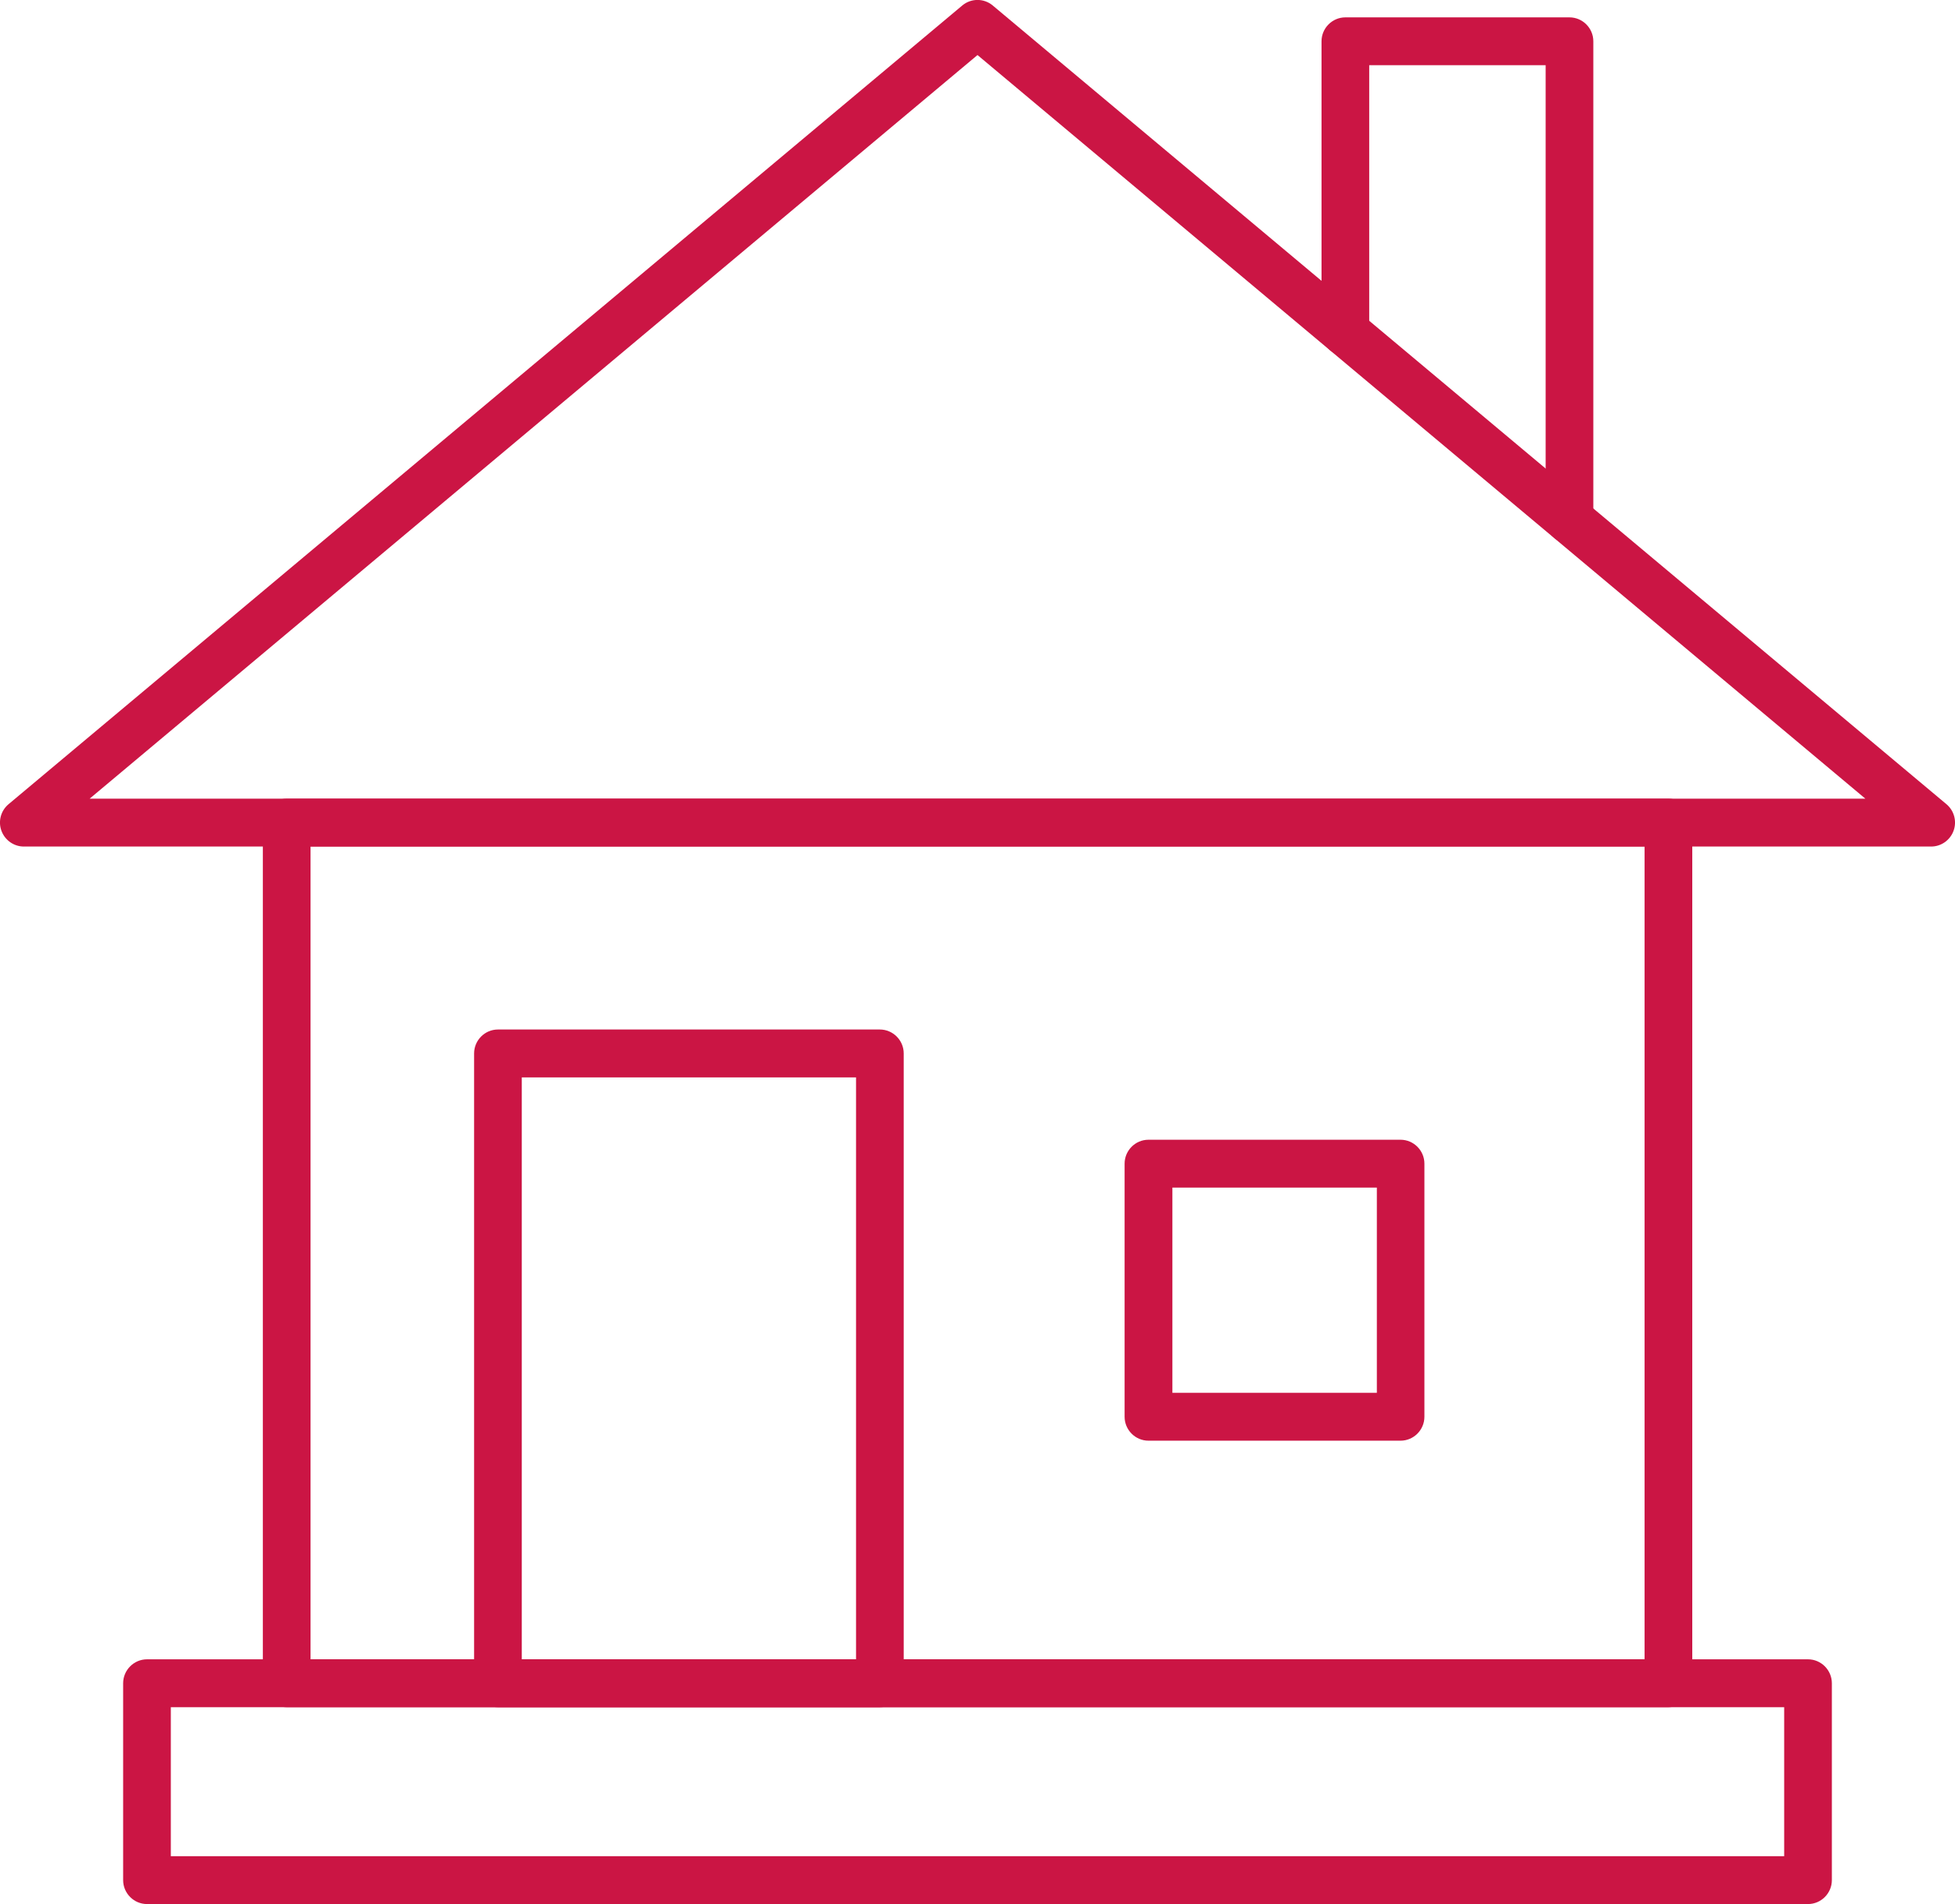 <svg width="77" height="75" viewBox="0 0 77 75" fill="none" xmlns="http://www.w3.org/2000/svg">
<g id="Layer_1" clip-path="url(#clip0_32_630)">
<path id="Vector" d="M76.061 33.345H0.939C0.545 33.345 0.193 33.095 0.056 32.723C-0.08 32.35 0.033 31.931 0.338 31.676L37.899 0.217C38.246 -0.075 38.754 -0.075 39.101 0.217L76.662 31.676C76.967 31.931 77.08 32.35 76.944 32.723C76.808 33.095 76.455 33.345 76.061 33.345ZM3.531 31.459H73.469L38.5 2.168L3.531 31.459Z" fill="#CB1544"/>
<path id="Vector_2" d="M65.708 67.246H11.292C10.775 67.246 10.353 66.822 10.353 66.303V32.402C10.353 31.884 10.775 31.459 11.292 31.459H65.713C66.229 31.459 66.652 31.884 66.652 32.402V66.303C66.652 66.822 66.229 67.246 65.713 67.246H65.708ZM12.231 65.36H64.774V33.345H12.231V65.36Z" fill="#CB1544"/>
<path id="Vector_3" d="M71.211 75H5.789C5.273 75 4.85 74.576 4.85 74.057V66.303C4.85 65.785 5.273 65.36 5.789 65.36H71.211C71.727 65.36 72.15 65.785 72.15 66.303V74.057C72.15 74.576 71.727 75 71.211 75ZM6.728 73.115H70.272V67.246H6.728V73.115Z" fill="#CB1544"/>
<path id="Vector_4" d="M61.816 21.41C61.299 21.41 60.877 20.985 60.877 20.467V2.569H53.928V13.076C53.928 13.594 53.505 14.019 52.989 14.019C52.473 14.019 52.05 13.594 52.05 13.076V1.626C52.05 1.108 52.473 0.684 52.989 0.684H61.816C62.332 0.684 62.755 1.108 62.755 1.626V20.472C62.755 20.99 62.332 21.414 61.816 21.414V21.41Z" fill="#CB1544"/>
<path id="Vector_5" d="M34.655 67.246H19.612C19.095 67.246 18.673 66.822 18.673 66.303V41.495C18.673 40.976 19.095 40.552 19.612 40.552H34.655C35.171 40.552 35.594 40.976 35.594 41.495V66.303C35.594 66.822 35.171 67.246 34.655 67.246ZM20.551 65.36H33.716V42.438H20.551V65.36Z" fill="#CB1544"/>
<path id="Vector_6" d="M55.163 56.748H45.233C44.716 56.748 44.294 56.324 44.294 55.806V45.836C44.294 45.318 44.716 44.894 45.233 44.894H55.163C55.679 44.894 56.102 45.318 56.102 45.836V55.806C56.102 56.324 55.679 56.748 55.163 56.748ZM46.176 54.863H54.229V46.779H46.176V54.863Z" fill="#CB1544"/>
</g>
<defs>
<clipPath id="clip0_32_630">
<rect width="77" height="75" fill="white"/>
</clipPath>
</defs>
</svg>
